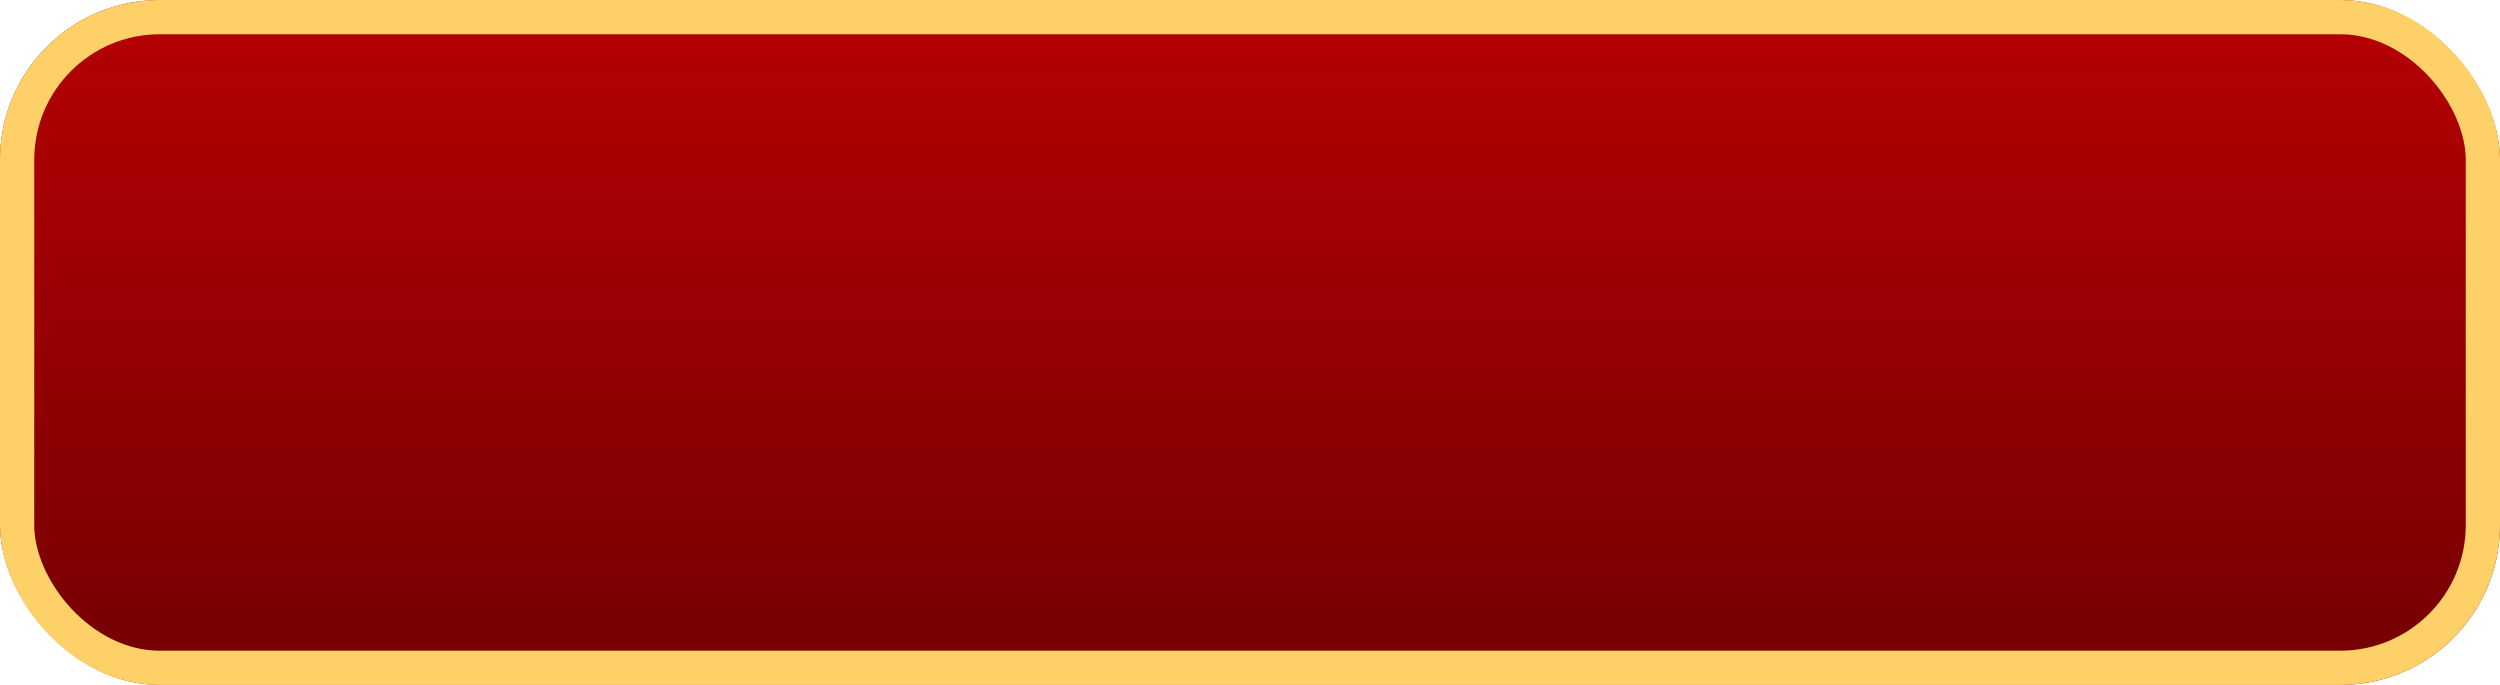 <?xml version="1.0" encoding="UTF-8"?> <svg xmlns="http://www.w3.org/2000/svg" width="219" height="60" viewBox="0 0 219 60" fill="none"><g filter="url(#filter0_n_439_23610)"><rect width="219" height="60" rx="14" fill="url(#paint0_linear_439_23610)"></rect><rect x="1.5" y="1.5" width="216" height="57" rx="12.5" stroke="#FDD168" stroke-width="3"></rect></g><defs><filter id="filter0_n_439_23610" x="0" y="0" width="219" height="60" filterUnits="userSpaceOnUse" color-interpolation-filters="sRGB"><feFlood flood-opacity="0" result="BackgroundImageFix"></feFlood><feBlend mode="normal" in="SourceGraphic" in2="BackgroundImageFix" result="shape"></feBlend><feTurbulence type="fractalNoise" baseFrequency="0.5 0.5" stitchTiles="stitch" numOctaves="3" result="noise" seed="4568"></feTurbulence><feColorMatrix in="noise" type="luminanceToAlpha" result="alphaNoise"></feColorMatrix><feComponentTransfer in="alphaNoise" result="coloredNoise1"><feFuncA type="discrete"></feFuncA></feComponentTransfer><feComposite operator="in" in2="shape" in="coloredNoise1" result="noise1Clipped"></feComposite><feFlood flood-color="rgba(94, 26, 37, 0.26)" result="color1Flood"></feFlood><feComposite operator="in" in2="noise1Clipped" in="color1Flood" result="color1"></feComposite><feMerge result="effect1_noise_439_23610"><feMergeNode in="shape"></feMergeNode><feMergeNode in="color1"></feMergeNode></feMerge></filter><linearGradient id="paint0_linear_439_23610" x1="109.5" y1="60" x2="109.5" y2="0" gradientUnits="userSpaceOnUse"><stop stop-color="#730002"></stop><stop offset="1" stop-color="#B70003"></stop></linearGradient></defs></svg> 
